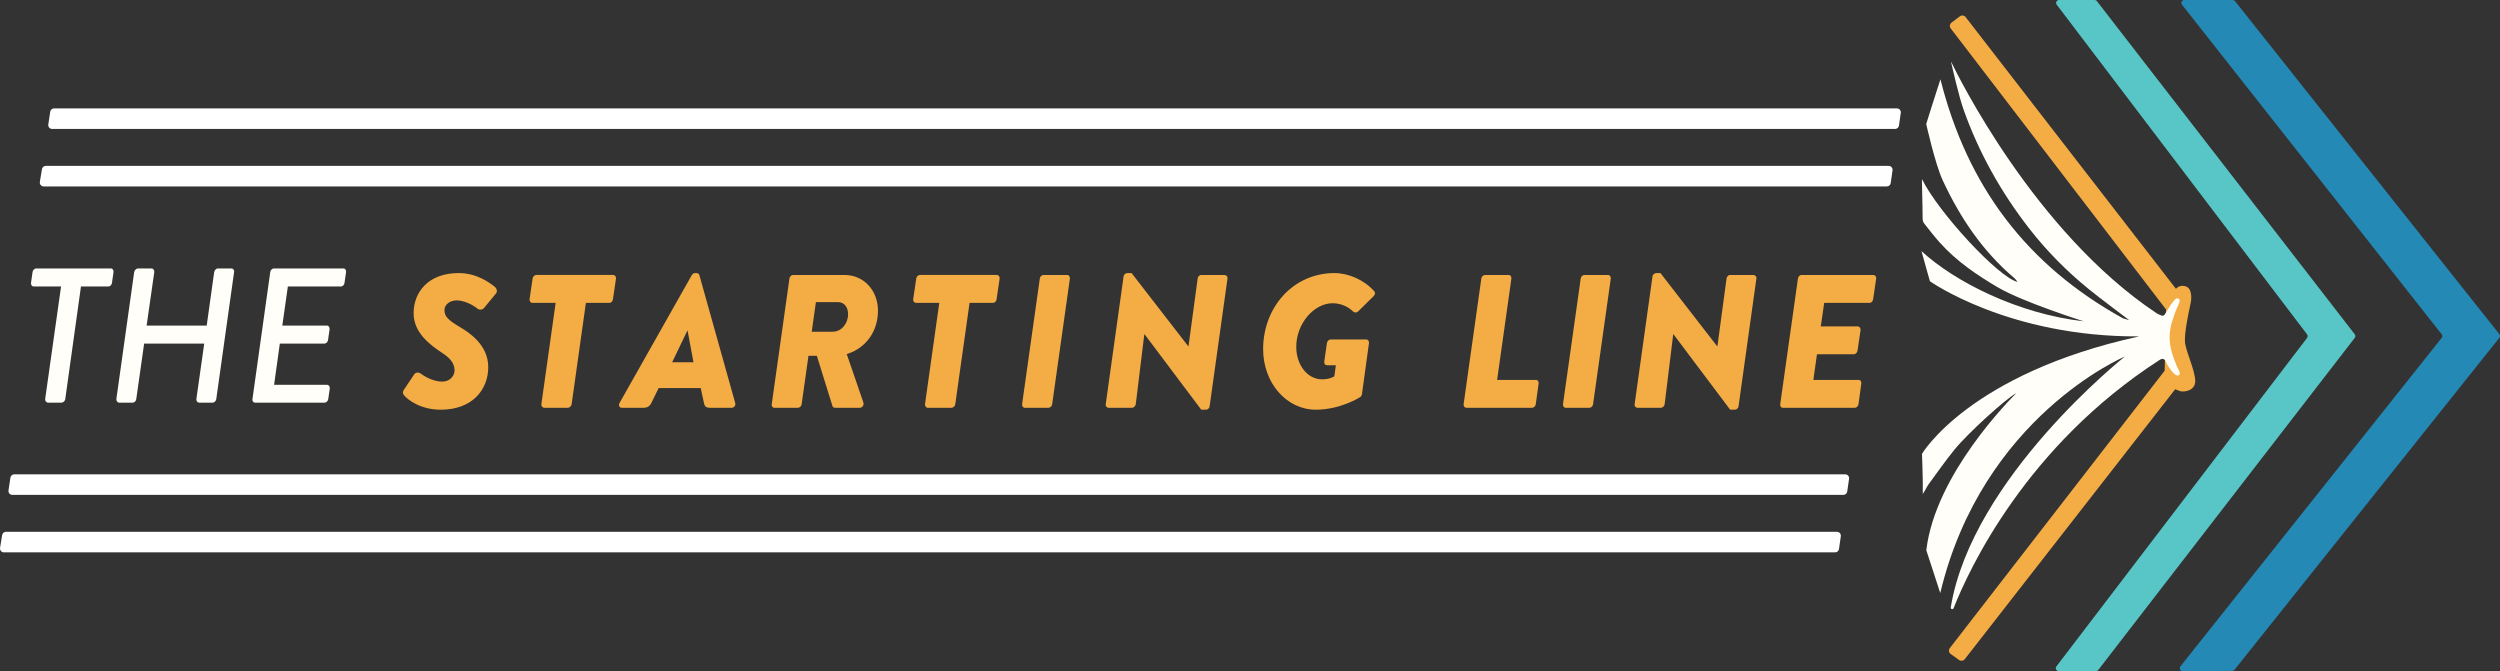 <?xml version="1.0" encoding="UTF-8"?>
<svg width="678px" height="182px" viewBox="0 0 678 182" version="1.1" xmlns="http://www.w3.org/2000/svg" xmlns:xlink="http://www.w3.org/1999/xlink">
    <rect x="0" y="0" width="678" height="182" fill="#333333" stroke="none"/>
    <title>tsl-fullLogo</title>
    <g id="Desktop-Final-🖥" stroke="none" stroke-width="1" fill="none" fill-rule="evenodd">
        <g id="SLF-splash" transform="translate(-622, -41)" fill-rule="nonzero">
            <g id="tsl-fullLogo" transform="translate(622, 41)">
                <path d="M592.376,0 L605.515,0 C605.755,0 605.983,0.11 606.132,0.298 L677.829,90.628 C678.058,90.916 678.057,91.325 677.828,91.612 L605.981,181.657 C605.832,181.843 605.607,181.952 605.369,181.953 L591.941,182 C591.28,182.002 590.91,181.237 591.322,180.719 L662.178,91.64 C662.406,91.354 662.407,90.947 662.18,90.659 L591.758,1.279 C591.35,0.761 591.718,0 592.376,0" id="Path" fill="#2489B5"></path>
                <path d="M557.692,180.733 L625.676,91.64 C625.891,91.358 625.892,90.968 625.677,90.685 L557.776,1.267 C557.381,0.748 557.753,0.002 558.407,0 L568.057,0 C568.302,0 568.534,0.113 568.684,0.307 L638.612,90.662 C638.831,90.946 638.832,91.342 638.613,91.626 L569.053,181.692 C568.903,181.886 568.672,182 568.426,182 L558.322,182 C557.667,182 557.296,181.252 557.692,180.733" id="Path" fill="#58C5C7"></path>
                <path d="M16.561,77.688 L9.137,77.688 C8.619,77.688 8.358,77.22 8.412,76.7 L8.825,73.788 C8.88,73.268 9.347,72.8 9.811,72.8 L30.056,72.8 C30.574,72.8 30.835,73.268 30.785,73.788 L30.368,76.7 C30.317,77.22 29.9,77.688 29.382,77.688 L21.958,77.688 L17.702,108.212 C17.652,108.732 17.133,109.2 16.666,109.2 L13.03,109.2 C12.562,109.2 12.2,108.732 12.251,108.212 L16.561,77.688 Z M73.293,73.788 C73.347,73.268 73.815,72.8 74.279,72.8 L93.12,72.8 C93.643,72.8 93.9,73.268 93.849,73.788 L93.432,76.7 C93.381,77.22 92.968,77.688 92.446,77.688 L78.07,77.688 L76.562,88.296 L88.658,88.296 C89.126,88.296 89.438,88.764 89.383,89.284 L88.97,92.196 C88.865,92.768 88.452,93.184 87.984,93.184 L75.888,93.184 L74.333,104.364 L88.709,104.364 C89.177,104.364 89.488,104.832 89.438,105.352 L89.021,108.212 C88.97,108.732 88.502,109.2 87.984,109.2 L69.193,109.2 C68.675,109.2 68.363,108.732 68.468,108.212 L73.293,73.788 Z M36.388,73.788 C36.494,73.268 36.957,72.8 37.425,72.8 L41.061,72.8 C41.579,72.8 41.891,73.268 41.84,73.788 L39.763,88.296 L56.06,88.296 L58.087,73.788 C58.188,73.268 58.605,72.8 59.123,72.8 L62.759,72.8 C63.223,72.8 63.589,73.268 63.484,73.788 L58.656,108.212 C58.605,108.732 58.137,109.2 57.67,109.2 L54.038,109.2 C53.519,109.2 53.208,108.732 53.258,108.212 L55.386,93.184 L39.089,93.184 L36.957,108.212 C36.907,108.732 36.494,109.2 35.971,109.2 L32.339,109.2 C31.872,109.2 31.509,108.732 31.56,108.212 L36.388,73.788 Z" id="Shape" fill="#FFFEF9"></path>
                <path d="M592.552,92.442 C592.525,89.843 593.118,87.218 593.594,84.633 C593.939,82.757 594.653,80.91 594.029,78.998 C593.866,78.507 593.494,77.961 592.997,77.747 C591.602,77.147 590.54,77.827 590.106,78.31 C589.97,78.154 539.544,12.994 533.082,4.635 C532.702,4.148 532.004,4.057 531.512,4.428 L529.252,6.136 C528.756,6.511 528.663,7.217 529.035,7.711 L587.439,83.935 L587.059,100.531 L528.783,175.774 C528.399,176.275 528.504,177.003 529.027,177.37 L531.31,178.991 C531.799,179.34 532.477,179.242 532.846,178.769 C539.052,170.811 589.912,105.563 589.912,105.563 C589.912,105.563 591.303,106.12 591.439,106.134 C592.11,106.217 592.8,106.145 593.439,105.927 C594.637,105.515 595.378,104.567 595.351,103.291 C595.277,100.153 592.575,94.907 592.552,92.442 Z M304.713,74.983 C304.763,74.468 305.282,74.056 305.748,74.056 L306.883,74.056 L322.269,93.921 L322.32,93.921 L324.801,75.549 C324.851,75.034 325.266,74.571 325.781,74.571 L332.081,74.571 C332.546,74.571 332.957,74.983 332.906,75.446 L328.053,110.184 C328.003,110.698 327.537,111.11 327.072,111.11 L325.781,111.11 L310.392,90.628 L310.341,90.628 L308.019,109.618 C307.915,110.132 307.5,110.595 306.984,110.595 L300.634,110.595 C300.22,110.595 299.809,110.184 299.859,109.721 L304.713,74.983 Z M448.151,74.983 C448.202,74.468 448.717,74.056 449.183,74.056 L450.318,74.056 L465.708,93.921 L465.759,93.921 L468.236,75.549 C468.29,75.034 468.701,74.571 469.216,74.571 L475.52,74.571 C475.981,74.571 476.396,74.983 476.345,75.446 L471.492,110.184 C471.438,110.698 470.972,111.11 470.507,111.11 L469.216,111.11 L453.831,90.628 L453.78,90.628 L451.454,109.618 C451.353,110.132 450.939,110.595 450.423,110.595 L444.073,110.595 C443.659,110.595 443.248,110.184 443.298,109.721 L448.151,74.983 Z M361.922,74.056 C365.64,74.056 369.877,75.857 372.61,78.893 C373.025,79.254 372.974,79.872 372.559,80.284 L368.326,84.452 C367.915,84.864 367.295,84.812 366.985,84.503 C365.589,83.114 363.523,82.239 361.407,82.239 C356.398,82.239 351.545,87.694 351.545,94.076 C351.545,98.862 354.487,102.876 358.565,102.876 C359.085,102.876 360.686,102.824 361.872,102.052 L362.287,99.068 L359.91,99.068 C359.395,99.068 359.085,98.656 359.135,98.141 L359.856,93.046 C359.961,92.48 360.375,92.068 360.891,92.068 L370.547,92.068 C371.013,92.068 371.323,92.532 371.268,93.046 L369.361,106.89 C369.307,107.353 369.047,107.559 368.842,107.713 C368.842,107.713 363.577,111.11 356.863,111.11 C348.858,111.11 342.559,103.802 342.559,94.693 C342.559,83.371 350.669,74.056 361.922,74.056 Z M109.538,105.706 L112.325,101.538 C112.79,100.869 113.616,100.972 113.976,101.229 C114.651,101.744 117.178,103.494 119.966,103.494 C121.877,103.494 123.323,102.052 123.272,100.354 C123.222,98.502 122.086,97.112 119.865,95.671 C116.612,93.509 112.17,90.267 112.17,84.915 C112.17,79.357 116.043,74.056 124.408,74.056 C129.312,74.056 132.824,76.681 134.219,77.813 C134.735,78.225 134.941,79.1 134.53,79.563 L131.277,83.526 C130.862,84.04 129.986,84.092 129.622,83.783 C129.261,83.474 126.575,81.467 123.838,81.467 C122.086,81.467 120.535,82.548 120.535,84.092 C120.535,85.893 121.671,86.871 124.769,88.723 C127.35,90.267 132.413,93.561 132.413,99.582 C132.413,105.501 128.281,111.11 119.504,111.11 C114.031,111.11 110.518,108.383 109.538,107.147 C109.123,106.633 109.228,106.17 109.538,105.706 Z M150.691,82.136 L144.391,82.136 C143.872,82.136 143.562,81.673 143.616,81.158 L144.442,75.549 C144.492,75.034 144.957,74.57 145.423,74.57 L166.282,74.57 C166.798,74.57 167.108,75.034 167.057,75.549 L166.232,81.158 C166.181,81.673 165.767,82.136 165.251,82.136 L158.897,82.136 L155.029,109.617 C154.974,110.132 154.459,110.596 153.994,110.596 L147.593,110.596 C147.128,110.596 146.764,110.132 146.818,109.617 L150.691,82.136 Z M254.733,82.136 L248.433,82.136 C247.918,82.136 247.608,81.673 247.658,81.158 L248.484,75.549 C248.534,75.034 248.999,74.57 249.464,74.57 L270.328,74.57 C270.843,74.57 271.154,75.034 271.099,75.549 L270.274,81.158 C270.223,81.673 269.808,82.136 269.293,82.136 L262.943,82.136 L259.07,109.617 C259.016,110.132 258.501,110.596 258.035,110.596 L251.635,110.596 C251.17,110.596 250.806,110.132 250.86,109.617 L254.733,82.136 Z M281.996,75.549 C282.047,75.034 282.512,74.571 282.977,74.571 L289.431,74.571 C289.897,74.571 290.207,75.034 290.152,75.549 L285.349,109.618 C285.299,110.132 284.834,110.595 284.369,110.595 L277.914,110.595 C277.449,110.595 277.143,110.132 277.193,109.618 L281.996,75.549 Z M428.687,75.549 C428.738,75.034 429.203,74.571 429.668,74.571 L436.119,74.571 C436.584,74.571 436.894,75.034 436.844,75.549 L432.041,109.618 C431.99,110.132 431.525,110.595 431.06,110.595 L424.605,110.595 C424.14,110.595 423.83,110.132 423.884,109.618 L428.687,75.549 Z M401.734,75.549 C401.784,75.034 402.25,74.571 402.765,74.571 L409.169,74.571 C409.634,74.571 409.944,75.034 409.89,75.549 L406.018,103.03 L416.554,103.03 C417.07,103.03 417.325,103.494 417.275,104.008 L416.5,109.618 C416.449,110.132 415.984,110.595 415.469,110.595 L397.706,110.595 C397.191,110.595 396.877,110.132 396.931,109.618 L401.734,75.549 Z M487.599,75.549 C487.649,75.034 488.114,74.571 488.58,74.571 L508.047,74.571 C508.563,74.571 508.873,75.034 508.819,75.549 L507.993,81.158 C507.943,81.673 507.528,82.136 507.012,82.136 L494.724,82.136 L493.794,88.518 L503.81,88.518 C504.276,88.518 504.636,88.981 504.586,89.495 L503.76,95.105 C503.659,95.671 503.194,96.083 502.729,96.083 L492.762,96.083 L491.782,103.03 L504.07,103.03 C504.586,103.03 504.845,103.494 504.791,104.008 L504.02,109.618 C503.966,110.132 503.5,110.595 502.985,110.595 L483.517,110.595 C483.001,110.595 482.695,110.132 482.796,109.618 L487.599,75.549 Z M214.095,75.548 C214.149,75.034 214.611,74.571 215.076,74.571 L229.02,74.571 C234.439,74.571 238.106,78.945 238.106,84.246 C238.106,89.753 234.959,94.384 229.64,96.031 L234.129,109.103 C234.389,109.772 233.923,110.595 233.148,110.595 L226.488,110.595 C226.128,110.595 225.818,110.389 225.767,110.132 L221.53,96.494 L219.259,96.494 L217.402,109.617 C217.348,110.132 216.886,110.595 216.421,110.595 L210.017,110.595 C209.501,110.595 209.191,110.132 209.296,109.617 L214.095,75.548 Z M168.038,109.258 L187.607,74.622 C187.816,74.313 188.072,74.056 188.487,74.056 L188.952,74.056 C189.313,74.056 189.572,74.313 189.673,74.622 L199.38,109.258 C199.589,109.926 199.124,110.595 198.399,110.595 L192.565,110.595 C191.635,110.595 191.119,110.338 190.914,109.309 L190.034,105.243 L178.625,105.243 L176.609,109.36 C176.299,110.029 175.628,110.595 174.543,110.595 L168.658,110.595 C167.934,110.595 167.678,109.926 168.038,109.258 Z M188.072,98.244 L186.471,89.649 L186.421,89.649 L182.288,98.244 L188.072,98.244 Z M225.818,89.959 C228.244,89.959 230,87.694 230,85.224 C230,83.423 229.07,81.93 227.209,81.93 L221.274,81.93 L220.139,89.959 L225.818,89.959 Z" id="Shape" fill="#F4AC45"></path>
                <path d="M590.355,99.329 C590.632,100.018 591.585,101.311 590.914,101.753 C590.245,102.192 589.227,101.028 588.727,100.329 C588.234,99.633 587.755,98.909 587.412,98.137 C587.014,97.249 586.463,97.148 585.715,97.593 C549.46,120.97 533.988,154.376 529.811,164.946 C529.635,165.392 528.966,165.206 529.044,164.732 C534.83,129.531 576.249,96.702 576.249,96.702 C576.249,96.702 537.656,112.913 526.197,160.832 L522.418,149.234 C524.824,128.551 545.319,108.173 546.802,106.627 C544.012,108.101 533.626,117.518 529.993,122.019 C527.554,125.04 525.302,128.214 523.02,131.359 C522.451,132.146 522.089,133.08 521.458,133.965 C521.458,132.754 521.461,131.54 521.454,130.33 C521.439,128.16 521.246,123.084 521.246,123.084 C521.246,123.084 533.958,101.354 580.151,91.227 C544.732,91.445 523.393,76.267 523.393,76.267 C523.393,76.267 521.765,70.567 521.107,68.103 C530.099,76.397 547.257,85.115 565.099,87.137 C565.099,87.127 548.715,81.973 541.88,77.966 C536.061,74.553 530.526,70.788 526.018,65.719 C524.528,64.045 523.137,62.281 521.765,60.512 C521.495,60.161 521.414,59.592 521.414,59.124 C521.417,55.835 521.181,48.812 521.232,48.562 C525.707,57.642 541.968,75.223 547.156,76.459 C546.78,75.991 546.604,75.683 546.345,75.466 C537.704,68.175 531.585,59.048 526.876,48.936 C524.791,44.465 522.393,33.62 522.393,33.62 C522.393,33.62 525.419,23.938 526.244,21.507 C533.578,50.584 549.671,71.904 575.766,86.343 C575.84,86.383 577.446,86.832 577.446,86.832 C577.446,86.832 569.425,80.817 566.439,78.382 C560.481,73.531 555.078,68.078 550.364,62.027 C542.698,52.175 536.652,41.395 532.487,29.634 C531.233,26.097 529.455,18.263 529.136,16.832 C529.13,16.802 529.171,16.787 529.184,16.815 C530.796,20.179 551.739,62.942 584.937,84.995 C585.087,85.067 585.226,85.158 585.379,85.227 C586.752,85.843 586.744,85.839 587.522,84.593 C588.062,83.73 588.548,82.821 589.187,82.038 C589.545,81.6 590.107,80.614 590.855,81.009 C591.603,81.405 590.625,82.908 590.337,83.647 C589.362,86.133 588.417,88.601 588.395,91.343 C588.369,94.191 589.322,96.756 590.355,99.329" id="Path" fill="#FFFEF9"></path>
                <path d="M498.184,144.226 L1.623,144.226 C1.106,144.226 0.667,144.602 0.582,145.115 L0.014,148.565 C-0.091,149.212 0.403,149.8 1.056,149.8 L497.687,149.8 C498.212,149.8 498.659,149.413 498.732,148.89 L499.23,145.439 C499.319,144.799 498.826,144.226 498.184,144.226 Z M3.345,134.212 L499.926,134.212 C500.451,134.212 500.898,133.824 500.971,133.302 L501.465,129.851 C501.558,129.211 501.065,128.638 500.423,128.638 L3.87,128.638 C3.349,128.638 2.906,129.021 2.828,129.539 L2.304,132.99 C2.206,133.633 2.7,134.212 3.345,134.212 Z M512.209,44.988 L12.418,44.988 C11.901,44.988 11.458,45.364 11.376,45.876 L10.809,49.327 C10.704,49.974 11.197,50.562 11.85,50.562 L511.715,50.562 C512.24,50.562 512.683,50.175 512.761,49.652 L513.255,46.201 C513.348,45.561 512.854,44.988 512.209,44.988 Z M14.14,34.974 L513.954,34.974 C514.479,34.974 514.922,34.586 514.996,34.064 L515.494,30.613 C515.583,29.973 515.093,29.4 514.448,29.4 L14.665,29.4 C14.144,29.4 13.701,29.782 13.619,30.301 L13.098,33.752 C13.001,34.395 13.495,34.974 14.14,34.974 Z" id="Shape" fill="#FFFFFF"></path>
            </g>
        </g>
    </g>
</svg>